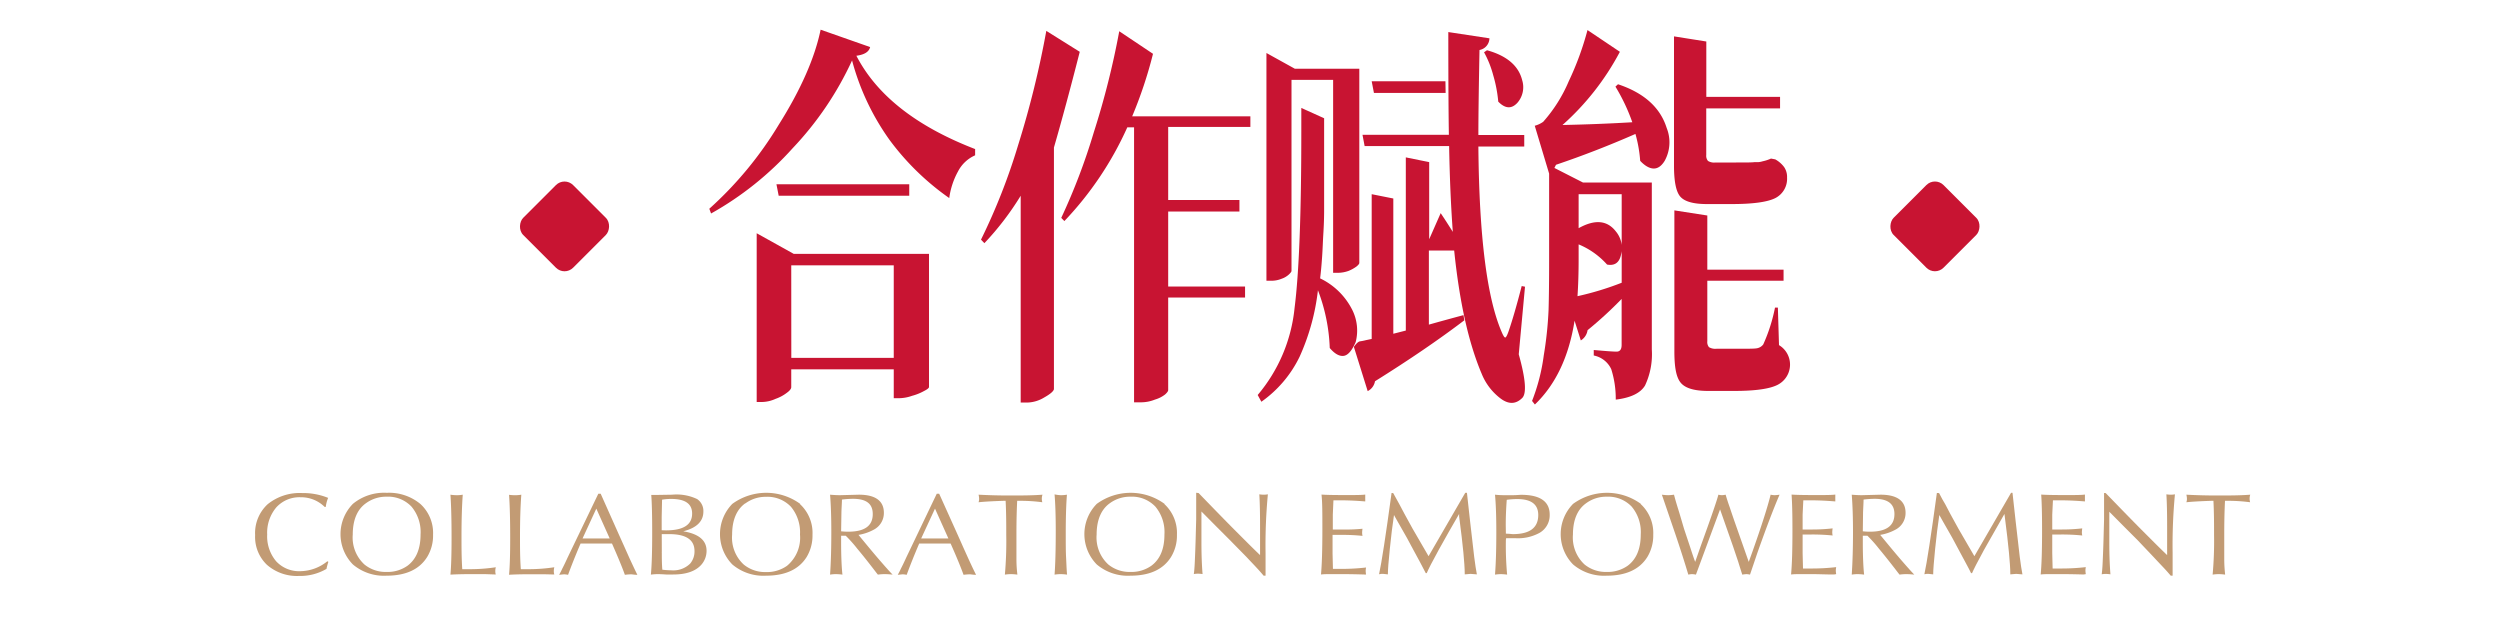 <svg id="图层_1" data-name="图层 1" xmlns="http://www.w3.org/2000/svg" xmlns:xlink="http://www.w3.org/1999/xlink" viewBox="0 0 400 100"><defs><style>.cls-1{fill:none;}.cls-2{clip-path:url(#clip-path);}.cls-3{fill:#c81432;}.cls-4{fill:#c29b74;}</style><clipPath id="clip-path"><rect class="cls-1" width="400" height="100"/></clipPath></defs><title>400-100(3)</title><g class="cls-2"><path class="cls-3" d="M131.3,4.75l7.92,2.78c-.18.76-.91,1.22-2.2,1.39q4.9,9.49,19,14.93l0,1a5.65,5.65,0,0,0-2.75,2.6,12.17,12.17,0,0,0-1.39,4.24,41.27,41.27,0,0,1-9.55-9.3,39.14,39.14,0,0,1-6-12.72,51.77,51.77,0,0,1-9.51,14.05,51,51,0,0,1-13.05,10.44l-.28-.76a59,59,0,0,0,11.13-13.48Q129.9,11.52,131.3,4.75Zm11.26,35.87h6.08V61.94q-.06.26-.81.63a8.26,8.26,0,0,1-1.9.76,6.4,6.4,0,0,1-2,.38H143V59.09h-16.4v2.85c0,.25-.22.55-.67.88a6.48,6.48,0,0,1-1.85,1,5.44,5.44,0,0,1-2.2.5h-.81v-27L127,40.62Zm2.92-11.14v1.84H124.59l-.36-1.84ZM126.61,57.26H143V42.45h-16.4Z"/><path class="cls-3" d="M168.63,23.6V62.26c-.06.33-.57.78-1.53,1.32a5.45,5.45,0,0,1-2.79.83h-1V31.32a45.63,45.63,0,0,1-5.81,7.59l-.54-.57a98.17,98.17,0,0,0,5.94-15.12,152.36,152.36,0,0,0,4.51-18.28l5.35,3.35Q170.52,17.08,168.63,23.6Zm31.43-3.29H186.91V32h11.4v1.84h-11.4v12h12.3v1.77h-12.3v14.8c0,.17-.16.4-.49.7a4.81,4.81,0,0,1-1.62.82,6,6,0,0,1-2.35.44h-1v-44h-1.08A53.43,53.43,0,0,1,170.3,35.37l-.5-.51A99.16,99.16,0,0,0,175,21.2,131.43,131.43,0,0,0,179.08,5l5.4,3.61a69.15,69.15,0,0,1-3.33,10h18.91Z"/><path class="cls-3" d="M216.91,54.73c-.61,1.39-1.25,2.13-1.94,2.21s-1.43-.34-2.21-1.26a28.57,28.57,0,0,0-1.89-9.24,35.58,35.58,0,0,1-2.93,10.63,18.84,18.84,0,0,1-6.12,7.21l-.59-1.08a25.48,25.48,0,0,0,5.9-13.91q1.08-8.49,1.08-28.35V17.27l3.65,1.65c0,1.77,0,3.79,0,6.07s0,3.84,0,4.68,0,2.09,0,3.86-.08,3.15-.14,4.12-.09,2.1-.18,3.41-.19,2.43-.32,3.48a11.13,11.13,0,0,1,5.09,4.94A7.38,7.38,0,0,1,216.91,54.73ZM213.3,43.65V12.78h-6.66V43.34c0,.13-.14.31-.41.57a3.27,3.27,0,0,1-1.17.69,4.27,4.27,0,0,1-1.71.32h-.72V8.48L207.18,11h10.31V42.07q0,.2-.45.57a6.14,6.14,0,0,1-1.26.7,5.16,5.16,0,0,1-1.8.31ZM244,45.87,243,56.69q1.66,5.94.54,7-1.53,1.51-3.46.06a9.31,9.31,0,0,1-3-3.92q-3.15-7.41-4.41-19.74h-4.05V51.94c1.17-.33,3-.84,5.54-1.52l.13.83Q228.21,55.87,220,61a2.18,2.18,0,0,1-1.17,1.58l-2.21-7.08c.39-.55.71-.85,1-.89s.59-.1.95-.19l.9-.19V31.07l3.46.69V53.4l2-.51V25.18l3.74.76V38.28l1.84-4.18c.67,1,1.31,2,1.94,3q-.45-6.07-.59-13.73H218.34L218,21.57h13.82q-.09-5.25-.09-16.44l6.58,1A1.94,1.94,0,0,1,236.72,8q-.18,9.24-.18,13.6h7.34v1.84h-7.34q.18,21.63,3.78,29.8c.24.55.42.8.54.76s.29-.36.5-.95q.94-2.72,2.11-7.28Zm-12.7-31H219.83L219.47,13h11.8Zm6.17-6.52.45-.31c3.18.88,5.06,2.49,5.63,4.8a3.78,3.78,0,0,1-.77,3.61q-1.4,1.52-3.06-.19a21.82,21.82,0,0,0-.81-4.24A16.14,16.14,0,0,0,237.44,8.35Z"/><path class="cls-3" d="M258.47,13.86l.41-.38q6.25,2.08,7.79,7a6.15,6.15,0,0,1-.32,5.25q-1.22,2-3.06.76a5,5,0,0,1-.86-.76,21.54,21.54,0,0,0-.76-4.3q-6.36,2.79-12.7,4.93a2.41,2.41,0,0,0-.14.26,2.44,2.44,0,0,1-.13.25l4.59,2.34h11v26.7a11.8,11.8,0,0,1-1.08,5.76q-1.08,1.83-4.69,2.27a15.59,15.59,0,0,0-.72-4.87A3.9,3.9,0,0,0,255,56.88V56c1.89.17,3.11.26,3.65.26s.81-.36.81-1.08V47.83a62.86,62.86,0,0,1-5.45,5,2.31,2.31,0,0,1-1.08,1.64l-1-3.16q-1.35,8.61-6.35,13.41l-.45-.57A30.92,30.92,0,0,0,247,56.88a60,60,0,0,0,.77-7.28q.09-3,.09-8.1V27.78l-2.3-7.66a4.25,4.25,0,0,0,1.35-.63A23.58,23.58,0,0,0,251,13,47.08,47.08,0,0,0,254,4.81l5.18,3.48A41.78,41.78,0,0,1,250,20q5.81-.12,11.17-.44A30,30,0,0,0,258.47,13.86Zm1,17.21h-6.89v5.44q3.87-2.16,5.94.5a4.15,4.15,0,0,1,.86,3.67q-.4,2-2.25,1.65a12.46,12.46,0,0,0-4.55-3.23v2.4q0,3.16-.18,5.89a47.57,47.57,0,0,0,7.07-2.15Zm17.7,1.58h-4.05c-2.17,0-3.59-.4-4.28-1.2s-1-2.49-1-4.94V5.82l5.17.82V15.5h11.8v1.84H273V24.8a1.28,1.28,0,0,0,.28.95,1.83,1.83,0,0,0,1.17.25h3.33c1.59,0,2.57,0,2.93-.06h.63a3,3,0,0,0,.67-.13,6.4,6.4,0,0,0,1.35-.44l.68.13a4.4,4.4,0,0,1,1.44,1.26,2.8,2.8,0,0,1,.45,1.65,3.46,3.46,0,0,1-1.89,3.29Q282.16,32.64,277.16,32.65Zm7.29,16.57.18,6a3.63,3.63,0,0,1-.18,6.33q-1.89,1-7,1h-4.14c-2.23,0-3.7-.44-4.42-1.33s-1-2.51-1-5V33.66l5.27.82v8.67h12.2v1.77h-12.2V54.6a1.28,1.28,0,0,0,.27.95,2,2,0,0,0,1.21.25H278c1.63,0,2.62,0,3-.06a1.63,1.63,0,0,0,1.12-.63A26.89,26.89,0,0,0,284,49.22Z"/><rect class="cls-3" x="84.68" y="30.58" width="11.29" height="11.29" rx="1.94" transform="translate(52.07 -53.26) rotate(45)"/><rect class="cls-3" x="303.95" y="30.58" width="11.29" height="11.29" rx="1.94" transform="translate(116.29 -208.31) rotate(45)"/><path class="cls-4" d="M52.54,89.9a8.5,8.5,0,0,0-.3,1.12,8.31,8.31,0,0,1-4.39,1.13,7.28,7.28,0,0,1-5.14-1.78,6.16,6.16,0,0,1-1.89-4.75,6.28,6.28,0,0,1,2-4.94,8.13,8.13,0,0,1,5.54-1.79,10.57,10.57,0,0,1,4.14.77,5.67,5.67,0,0,0-.38,1.45l-.17,0a5.37,5.37,0,0,0-3.85-1.55,5,5,0,0,0-3.9,1.63,6.28,6.28,0,0,0-1.45,4.33,6.18,6.18,0,0,0,1.43,4.28,5,5,0,0,0,3.88,1.59,7,7,0,0,0,4.32-1.59Z"/><path class="cls-4" d="M67.29,80.66a6.29,6.29,0,0,1,2,4.9,6.56,6.56,0,0,1-.94,3.55c-1.25,2-3.42,3-6.52,3a7.68,7.68,0,0,1-5.37-1.8,6.92,6.92,0,0,1,0-9.69,7.85,7.85,0,0,1,5.43-1.77A7.83,7.83,0,0,1,67.29,80.66Zm-8.77-.12c-1.39,1-2.08,2.71-2.08,5a5.85,5.85,0,0,0,1.86,4.77,5.37,5.37,0,0,0,3.55,1.2,5.5,5.5,0,0,0,3.36-1q2.08-1.56,2.08-5a6.34,6.34,0,0,0-1.45-4.45,5.17,5.17,0,0,0-4-1.59A5.46,5.46,0,0,0,58.52,80.54Z"/><path class="cls-4" d="M73.13,79.23a4.8,4.8,0,0,0,.91-.08q-.2,2.77-.2,6.75c0,1.62,0,3.34.12,5.17l.72,0h.49a27.57,27.57,0,0,0,4.16-.31,2.18,2.18,0,0,0-.08.63,1.51,1.51,0,0,0,.08.53l-1.72-.06-2,0c-.89,0-2.08,0-3.54.08.12-1.3.18-3.27.18-5.89,0-2.89-.06-5.18-.18-6.9A6.47,6.47,0,0,0,73.13,79.23Z"/><path class="cls-4" d="M82.49,79.23a4.91,4.91,0,0,0,.92-.08q-.21,2.77-.21,6.75c0,1.62,0,3.34.13,5.17l.71,0h.49a27.47,27.47,0,0,0,4.16-.31,2.59,2.59,0,0,0-.08.63,1.78,1.78,0,0,0,.08.53L87,91.88l-2,0c-.9,0-2.08,0-3.55.08.12-1.3.18-3.27.18-5.89,0-2.89-.06-5.18-.18-6.9A6.55,6.55,0,0,0,82.49,79.23Z"/><path class="cls-4" d="M99,85.48l.9,2,.83,1.86c.59,1.27,1,2.14,1.25,2.63-.49,0-.84-.08-1-.08a9.59,9.59,0,0,0-1,.08c-.42-1.18-1.11-2.85-2.06-5l-1.37,0H94.4l-1.51,0c-.9,2.1-1.55,3.77-2,5a3.86,3.86,0,0,0-.67-.08l-.76.08q.27-.47.51-1c.21-.4.5-1,.88-1.83L95.73,79l.18,0,.2,0Zm-5.79.67,1.08,0,1.28,0h.9l1.08,0-2.14-4.77Z"/><path class="cls-4" d="M107.54,79.15a7.65,7.65,0,0,1,4,.7,2.29,2.29,0,0,1,1,2q0,2.34-3.22,3.16,3.73.61,3.73,3.12a3.35,3.35,0,0,1-.83,2.22q-1.39,1.57-4.51,1.57c-.43,0-.81,0-1.12,0q-.94-.06-1.29-.06a9.17,9.17,0,0,0-1.16.08q.21-2.1.21-6.75,0-4.14-.15-6c.21,0,.48,0,.84,0Zm-1,5.71c2.8,0,4.2-.89,4.2-2.69q0-2.34-3.33-2.34c-.27,0-.76,0-1.48.12l-.06,2.77v2.12Zm-.65,3.43a.47.47,0,0,0,0,.16v.15c0,.69,0,1.54.08,2.55a12.65,12.65,0,0,0,1.46.1,3.82,3.82,0,0,0,3-1.08,3,3,0,0,0,.69-2q0-2.72-4.08-2.71l-1.16,0Z"/><path class="cls-4" d="M128,80.66a6.28,6.28,0,0,1,2,4.9,6.64,6.64,0,0,1-.93,3.55c-1.25,2-3.43,3-6.53,3a7.68,7.68,0,0,1-5.37-1.8,6.94,6.94,0,0,1,0-9.69,9.21,9.21,0,0,1,10.86,0Zm-8.77-.12c-1.39,1-2.09,2.71-2.09,5A5.85,5.85,0,0,0,119,90.33a5.39,5.39,0,0,0,3.55,1.2,5.55,5.55,0,0,0,3.37-1,5.83,5.83,0,0,0,2.08-5,6.39,6.39,0,0,0-1.45-4.45,5.19,5.19,0,0,0-4-1.59A5.43,5.43,0,0,0,119.27,80.54Z"/><path class="cls-4" d="M134.58,85.72V86.8c0,2.49.1,4.2.21,5.14a8.3,8.3,0,0,0-1.06-.08,5.82,5.82,0,0,0-.92.08c.14-2,.2-4.3.2-6.79,0-2.31-.06-4.31-.2-6,.67.06,1.2.08,1.61.08l3-.08c2.66,0,4,1,4,2.9a3,3,0,0,1-1.68,2.73,7.53,7.53,0,0,1-2.38.8c1.47,1.79,2.64,3.2,3.53,4.22s1.47,1.68,1.93,2.14a12.16,12.16,0,0,0-1.26-.08,8.14,8.14,0,0,0-1.1.08l-.21-.26c-1.1-1.44-2.12-2.74-3.08-3.88a21.17,21.17,0,0,0-1.85-2.08Zm0-.71a10,10,0,0,0,1.15.06q3.92,0,3.91-2.82c0-1.63-1-2.44-3.16-2.44a15.43,15.43,0,0,0-1.77.12c0,.53-.06,1.21-.08,2Z"/><path class="cls-4" d="M153.19,85.48c.32.72.62,1.38.89,2l.84,1.86c.58,1.27,1,2.14,1.25,2.63-.5,0-.84-.08-1-.08a9.59,9.59,0,0,0-1,.08c-.43-1.18-1.11-2.85-2.07-5l-1.36,0h-2.16l-1.51,0c-.9,2.1-1.55,3.77-2,5a4,4,0,0,0-.67-.08l-.76.08q.27-.47.51-1c.21-.4.5-1,.88-1.83L149.88,79l.19,0,.2,0Zm-5.8.67,1.09,0,1.28,0h.9l1.08,0-2.14-4.77Z"/><path class="cls-4" d="M162.75,80.13q-.12,2.33-.12,5.22c0,1.68,0,3,0,4.1s.08,1.84.15,2.49a8.56,8.56,0,0,0-1-.08,6.65,6.65,0,0,0-1,.08,59.86,59.86,0,0,0,.22-6.34c0-1.65,0-3.47-.1-5.47h-.33c-1.75.06-3.07.13-4,.23a1.71,1.71,0,0,0,.09-.55,3,3,0,0,0-.09-.66c1.56.08,3.2.13,4.94.13s3.63,0,5.29-.13a2,2,0,0,0-.11.61,2.23,2.23,0,0,0,.08.6,27,27,0,0,0-3.4-.23Z"/><path class="cls-4" d="M169.71,79.23a5.63,5.63,0,0,0,1-.08c-.12,1.43-.19,3.51-.19,6.24,0,1.54,0,2.78.05,3.72s.08,2,.16,2.83a8.26,8.26,0,0,0-1-.08,6.65,6.65,0,0,0-1,.08c.12-1.59.19-3.91.19-7,0-2.46-.07-4.41-.19-5.84A5.63,5.63,0,0,0,169.71,79.23Z"/><path class="cls-4" d="M186.31,80.66a6.29,6.29,0,0,1,2,4.9,6.56,6.56,0,0,1-.94,3.55c-1.25,2-3.42,3-6.52,3a7.68,7.68,0,0,1-5.37-1.8,6.92,6.92,0,0,1,0-9.69,9.2,9.2,0,0,1,10.85,0Zm-8.77-.12c-1.38,1-2.08,2.71-2.08,5a5.85,5.85,0,0,0,1.86,4.77,5.37,5.37,0,0,0,3.55,1.2,5.5,5.5,0,0,0,3.36-1q2.09-1.56,2.08-5a6.34,6.34,0,0,0-1.45-4.45,5.17,5.17,0,0,0-4-1.59A5.46,5.46,0,0,0,177.54,80.54Z"/><path class="cls-4" d="M191.78,78.89q3.79,3.92,5.71,5.85l2,2c.57.57,1.28,1.27,2.12,2.08l0-2.57v-2q0-3.3-.12-5.16a4.39,4.39,0,0,0,.69.06,3.74,3.74,0,0,0,.68-.06,86.06,86.06,0,0,0-.37,9.41l0,3.61h-.31q-.6-.72-1.14-1.29c-.42-.46-.95-1-1.59-1.69l-2.71-2.76-2-2-2.51-2.53,0,4.91q0,2.92.18,5.1a4.68,4.68,0,0,0-.73-.06,3.26,3.26,0,0,0-.67.06c.06-.39.12-1.06.16-2s.11-2.47.16-4.57l.06-2.22,0-4.22Z"/><path class="cls-4" d="M218.24,91.92q-1.92-.06-3.45-.06l-1.86,0c-.6,0-1.12,0-1.57.06q.22-2.39.22-7.26c0-2.49,0-4.33-.14-5.53.76.06,2.08.08,4,.08,1.41,0,2.43,0,3-.08l0,.31a1.36,1.36,0,0,0,0,.2,2,2,0,0,0,0,.23l0,.36c-1.43-.12-2.76-.18-4-.18H214l-.65,0-.1,2.29,0,2.38c.27,0,.54,0,.81,0h.57A28.32,28.32,0,0,0,218,84.6a5,5,0,0,0-.06.63,2.67,2.67,0,0,0,.06.51,31.62,31.62,0,0,0-3.37-.16l-1.42,0v3l.06,2.44c.22,0,.44,0,.67,0h.49a33.82,33.82,0,0,0,4.14-.22,2.88,2.88,0,0,0-.06.55,3.45,3.45,0,0,0,.06.57Z"/><path class="cls-4" d="M222.91,78.89l1,1.81.8,1.51L226,84.56l1.16,2q.51.91,1.41,2.43l5.87-10.14h.27l.51,4.61q.42,3.82.65,5.63c.15,1.17.29,2.11.43,2.81l-1-.08-.94.08c0-1-.1-2.15-.22-3.51s-.37-3.35-.68-5.77l0-.39c-1.16,2-2.24,3.89-3.26,5.74s-1.69,3.16-1.92,3.73h-.16c-.15-.31-.44-.87-.86-1.65l-1.39-2.57c-.53-1-1-1.88-1.49-2.7s-.89-1.6-1.18-2.08l-.16-.3q-.37,2.43-.67,5.44c-.21,2-.31,3.34-.31,4.06l-.74-.08-.3,0-.37.06q.6-2.73,2-13Z"/><path class="cls-4" d="M240.94,86.39a50.9,50.9,0,0,0,.2,5.55,9.35,9.35,0,0,0-1-.08,7.27,7.27,0,0,0-.94.08c.14-1.75.21-4,.21-6.79q0-3.78-.21-6a13.44,13.44,0,0,0,1.61.08c.43,0,.82,0,1.19,0,.65,0,1.12-.06,1.4-.06,3,0,4.55,1.06,4.55,3.16a3.24,3.24,0,0,1-1.61,2.92,7.2,7.2,0,0,1-3.91.86h-.56l-.89,0Zm0-1c.56,0,.93.07,1.12.07q4.06,0,4.06-3.06c0-1.7-1.12-2.55-3.37-2.55a12.73,12.73,0,0,0-1.67.12c-.11,1.45-.16,2.8-.16,4Z"/><path class="cls-4" d="M262.52,80.66a6.29,6.29,0,0,1,2,4.9,6.65,6.65,0,0,1-.94,3.55c-1.25,2-3.43,3-6.53,3a7.65,7.65,0,0,1-5.36-1.8,6.92,6.92,0,0,1,0-9.69,9.2,9.2,0,0,1,10.85,0Zm-8.77-.12c-1.39,1-2.08,2.71-2.08,5a5.87,5.87,0,0,0,1.85,4.77,5.39,5.39,0,0,0,3.55,1.2,5.55,5.55,0,0,0,3.37-1q2.08-1.56,2.08-5a6.34,6.34,0,0,0-1.45-4.45,5.19,5.19,0,0,0-4-1.59A5.43,5.43,0,0,0,253.75,80.54Z"/><path class="cls-4" d="M272.15,87.27c1.64-4.53,2.57-7.23,2.79-8.12a2.84,2.84,0,0,0,.57.08,3.08,3.08,0,0,0,.59-.08c.18.61.4,1.31.68,2.08.15.47.39,1.17.71,2.1l2.31,6.57.61-1.69c1.44-4.08,2.41-7.1,2.89-9.06a3.36,3.36,0,0,0,.66.08,7,7,0,0,0,.77-.08q-1.41,3.25-3.57,9.37L280,91.94a2.85,2.85,0,0,0-.57-.08,6.33,6.33,0,0,0-.67.08q-.32-1-.66-2.1l-.81-2.41-2.08-5.93-3.86,10.44a3.58,3.58,0,0,0-.63-.08,3.33,3.33,0,0,0-.59.08c-.63-2.11-1.32-4.25-2.06-6.44l-2.17-6.35a8.71,8.71,0,0,0,1,.08,7.25,7.25,0,0,0,.94-.08c.15.59.38,1.39.7,2.41s.59,2,.93,3.12l1,3c.32,1,.57,1.73.76,2.22Z"/><path class="cls-4" d="M293.44,91.92c-1.28,0-2.43-.06-3.44-.06l-1.86,0c-.6,0-1.12,0-1.57.06q.23-2.39.22-7.26c0-2.49-.05-4.33-.14-5.53.76.06,2.08.08,4,.08,1.41,0,2.42,0,3-.08l0,.31a1.36,1.36,0,0,0,0,.2,2,2,0,0,0,0,.23l0,.36c-1.43-.12-2.76-.18-4-.18h-.47l-.65,0-.11,2.29,0,2.38c.28,0,.55,0,.82,0h.57a28.44,28.44,0,0,0,3.41-.18,5,5,0,0,0-.06.63,2.67,2.67,0,0,0,.06.51,31.75,31.75,0,0,0-3.37-.16l-1.43,0v3l.06,2.44c.22,0,.45,0,.68,0h.49a33.82,33.82,0,0,0,4.14-.22,2.88,2.88,0,0,0-.06.55,3.45,3.45,0,0,0,.06.57Z"/><path class="cls-4" d="M298.05,85.72V86.8c0,2.49.1,4.2.21,5.14a8.3,8.3,0,0,0-1.06-.08,5.82,5.82,0,0,0-.92.08q.2-3.06.2-6.79,0-3.47-.2-6c.66.06,1.2.08,1.61.08l3-.08c2.66,0,4,1,4,2.9a3,3,0,0,1-1.68,2.73,7.62,7.62,0,0,1-2.38.8c1.47,1.79,2.64,3.2,3.53,4.22s1.47,1.68,1.93,2.14a12.16,12.16,0,0,0-1.26-.08,8,8,0,0,0-1.1.08l-.21-.26c-1.1-1.44-2.13-2.74-3.08-3.88a21.17,21.17,0,0,0-1.85-2.08Zm0-.71a9.82,9.82,0,0,0,1.14.06c2.62,0,3.92-.94,3.92-2.82,0-1.63-1.05-2.44-3.16-2.44a15.59,15.59,0,0,0-1.78.12c0,.53-.05,1.21-.08,2Z"/><path class="cls-4" d="M310.25,78.89c.38.73.7,1.34,1,1.81l.79,1.51,1.29,2.35,1.16,2q.51.91,1.41,2.43l5.87-10.14H322l.51,4.61q.42,3.82.65,5.63c.15,1.17.29,2.11.43,2.81l-1-.08-.94.08c0-1-.1-2.15-.22-3.51s-.36-3.35-.67-5.77l-.05-.39q-1.72,3-3.26,5.74c-1.05,1.91-1.68,3.16-1.92,3.73h-.16c-.15-.31-.43-.87-.86-1.65l-1.38-2.57c-.53-1-1-1.88-1.49-2.7s-.9-1.6-1.18-2.08l-.17-.3c-.24,1.62-.47,3.43-.67,5.44s-.31,3.34-.31,4.06l-.73-.08-.31,0-.37.06q.6-2.73,2-13Z"/><path class="cls-4" d="M333.38,91.92q-1.92-.06-3.45-.06l-1.85,0c-.6,0-1.12,0-1.57.06q.23-2.39.22-7.26c0-2.49-.05-4.33-.14-5.53.76.06,2.08.08,4,.08,1.41,0,2.42,0,3-.08l0,.31a1.36,1.36,0,0,0,0,.2,2,2,0,0,0,0,.23l0,.36q-2.13-.18-4-.18h-.47l-.65,0-.11,2.29,0,2.38c.27,0,.55,0,.82,0h.57a28.44,28.44,0,0,0,3.41-.18,5,5,0,0,0-.06.63,2.67,2.67,0,0,0,.06.51,31.75,31.75,0,0,0-3.37-.16l-1.43,0v3l.06,2.44c.22,0,.45,0,.68,0h.49a33.82,33.82,0,0,0,4.14-.22,2.88,2.88,0,0,0-.06.55,3.45,3.45,0,0,0,.06.57Z"/><path class="cls-4" d="M336.91,78.89q3.79,3.92,5.71,5.85l2,2c.57.57,1.28,1.27,2.12,2.08l0-2.57v-2q0-3.3-.12-5.16a4.29,4.29,0,0,0,.69.06,3.82,3.82,0,0,0,.68-.06,86.06,86.06,0,0,0-.37,9.41l0,3.61h-.3c-.41-.48-.79-.91-1.15-1.29s-.95-1-1.59-1.69L342,86.41l-2-2-2.51-2.53,0,4.91q0,2.92.18,5.1a4.78,4.78,0,0,0-.73-.06,3.26,3.26,0,0,0-.67.06c.06-.39.12-1.06.16-2s.11-2.47.16-4.57l.06-2.22,0-4.22Z"/><path class="cls-4" d="M356,80.13q-.12,2.33-.12,5.22c0,1.68,0,3,0,4.1s.08,1.84.14,2.49a8.26,8.26,0,0,0-1-.08,6.65,6.65,0,0,0-1,.08,59.07,59.07,0,0,0,.23-6.34c0-1.65,0-3.47-.1-5.47h-.33c-1.75.06-3.07.13-4,.23a1.71,1.71,0,0,0,.09-.55,3,3,0,0,0-.09-.66c1.55.08,3.2.13,4.94.13s3.62,0,5.28-.13a2,2,0,0,0-.1.61,2.23,2.23,0,0,0,.08.6,27,27,0,0,0-3.4-.23Z"/></g></svg>